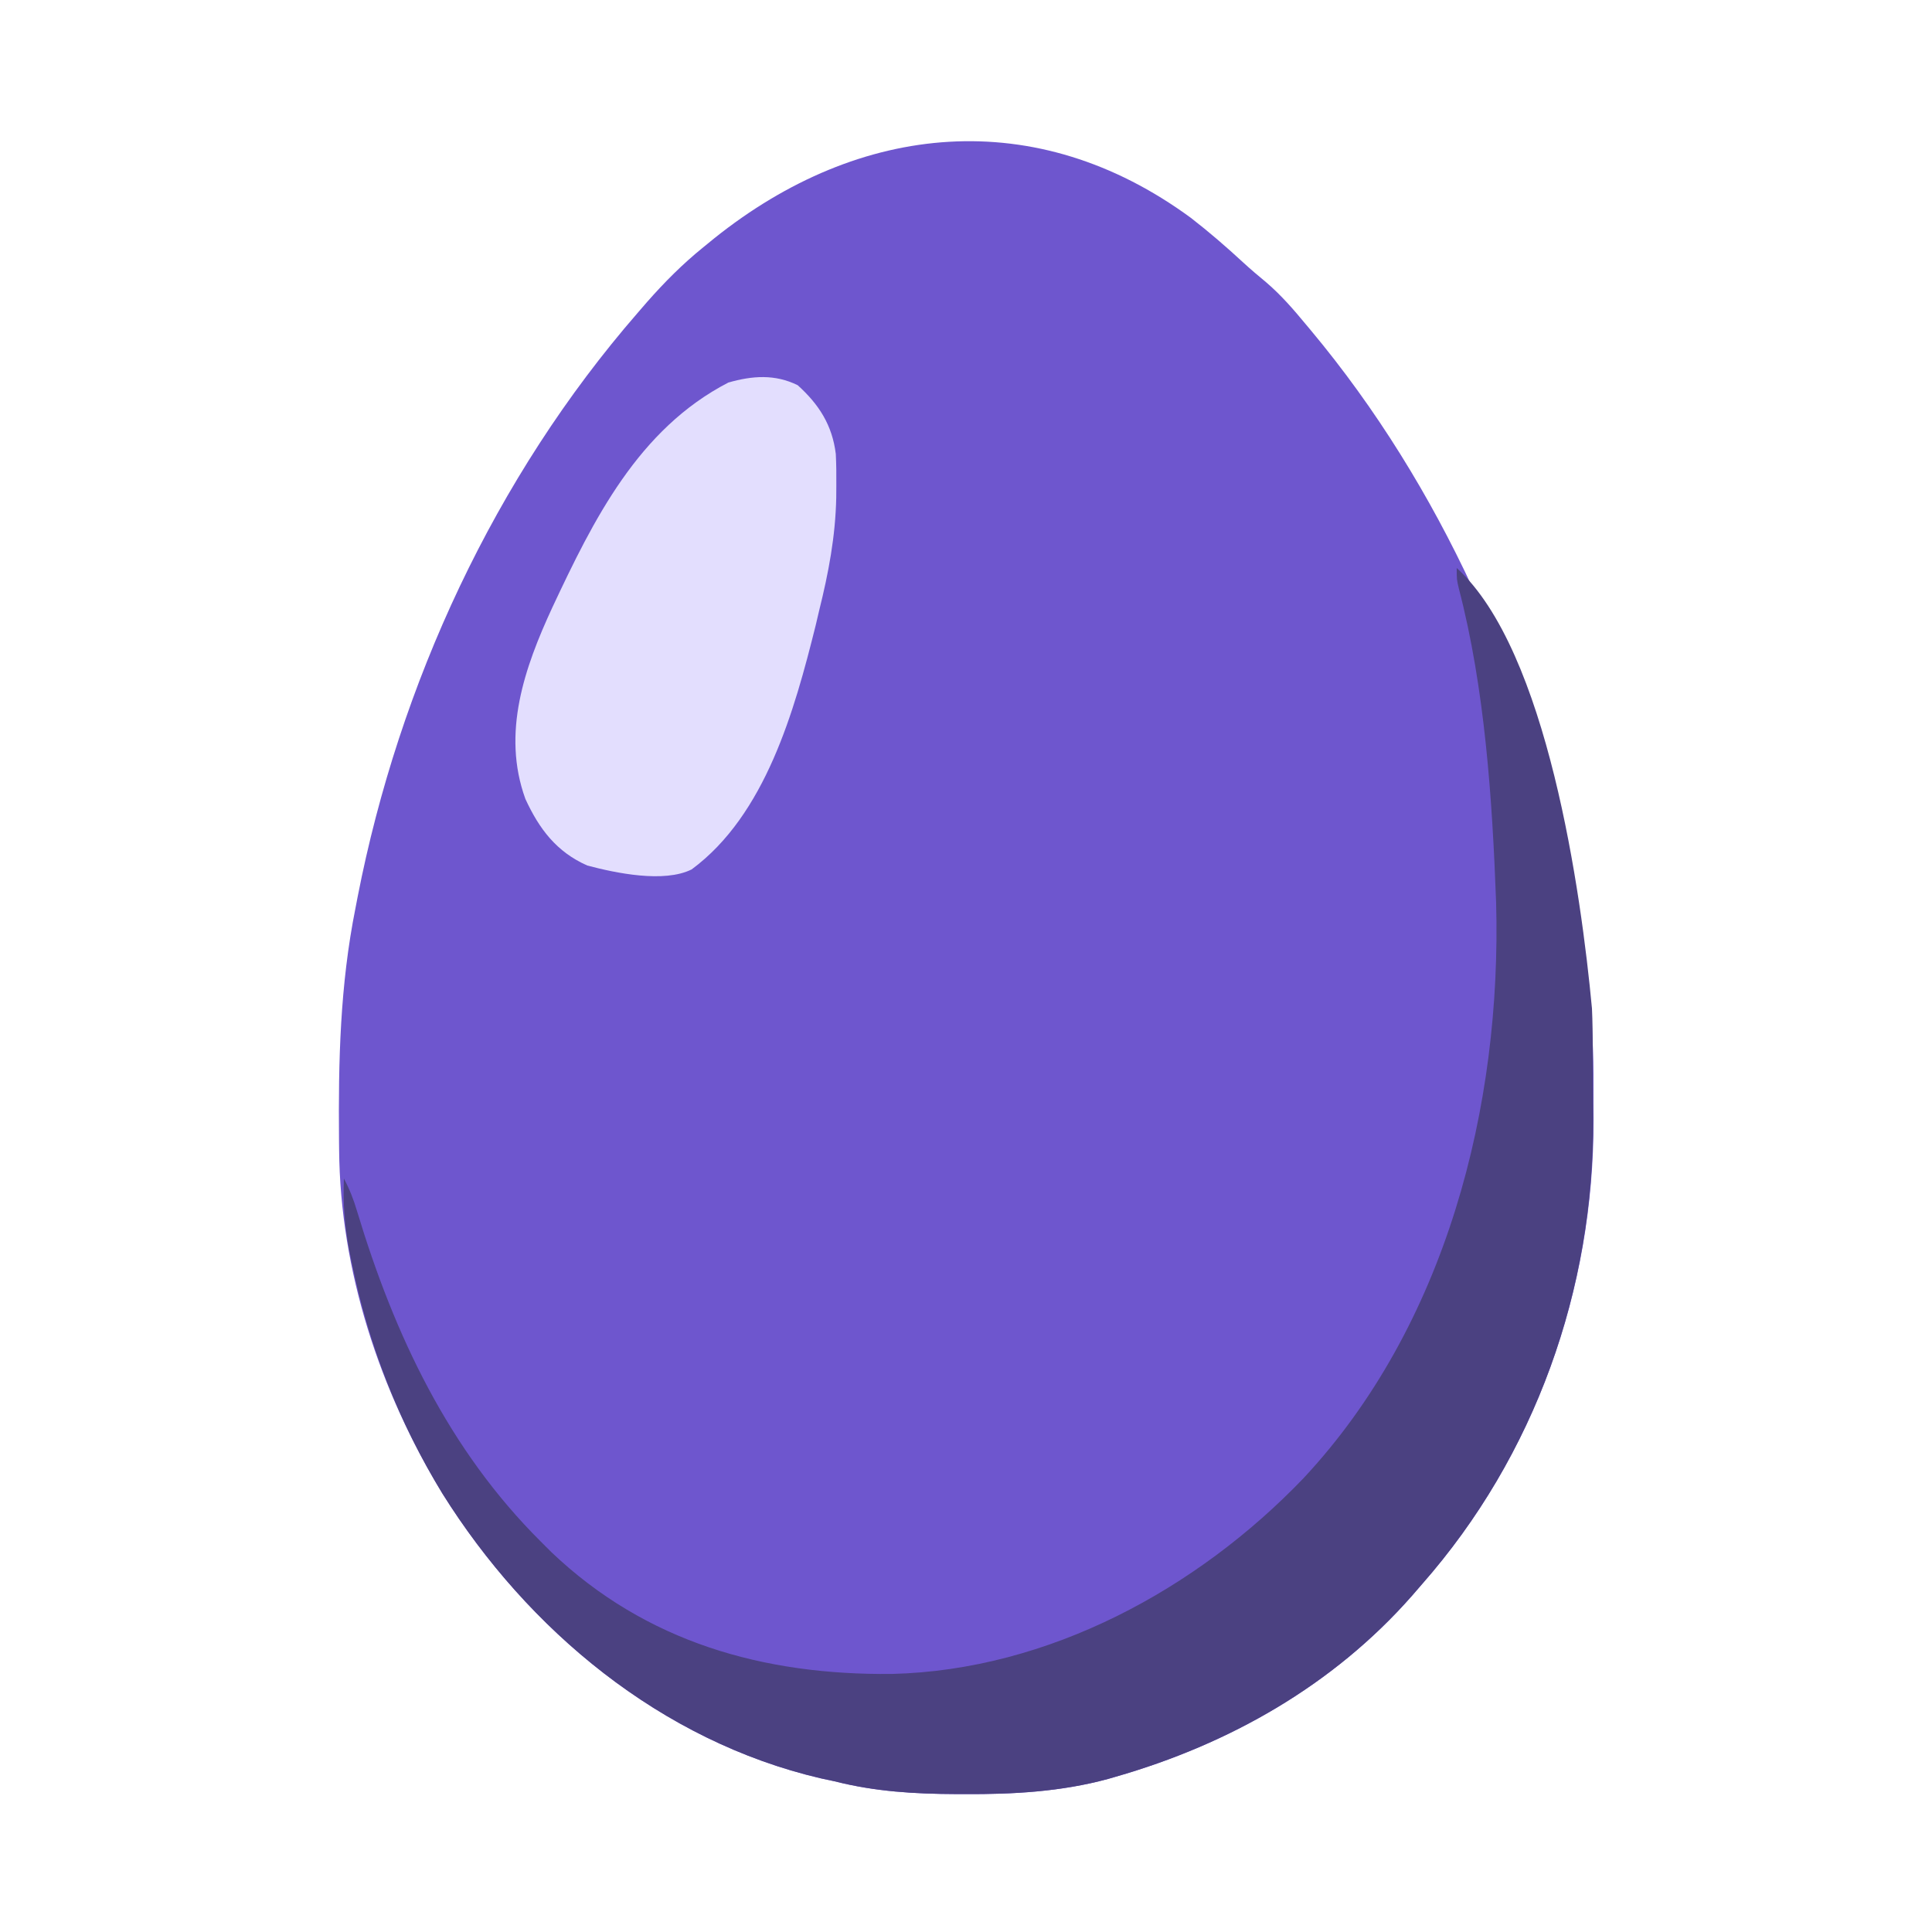 <?xml version="1.0" encoding="UTF-8"?>
<svg version="1.1" xmlns="http://www.w3.org/2000/svg" width="500" height="500" viewBox="0 0 500 500">
<path d="M0 0 C4.718 3.654 9.187 7.523 13.57 11.57 C15.504 13.342 17.475 15.023 19.5 16.688 C23.363 19.996 26.577 23.71 29.812 27.625 C30.449 28.385 30.449 28.385 31.098 29.16 C64.845 69.593 86.562 119.314 98.125 170.438 C98.355 171.449 98.586 172.46 98.823 173.501 C102.506 190.556 104.317 207.323 104.204 224.764 C104.187 227.69 104.204 230.615 104.223 233.541 C104.273 277.527 88.989 320.474 59.812 353.625 C58.962 354.609 58.111 355.592 57.234 356.605 C36.876 379.756 9.952 395.011 -19.438 403.438 C-20.109 403.632 -20.78 403.827 -21.472 404.028 C-33.637 407.325 -45.969 408.002 -58.5 407.938 C-59.224 407.936 -59.948 407.935 -60.694 407.933 C-71.488 407.893 -81.683 407.292 -92.188 404.625 C-93.97 404.242 -93.97 404.242 -95.789 403.852 C-137.079 394.214 -171.551 365.538 -193.684 330.162 C-209.918 303.554 -220.141 272.517 -220.426 241.203 C-220.436 240.313 -220.445 239.424 -220.455 238.507 C-220.632 218.181 -220.194 198.628 -216.188 178.625 C-216.006 177.677 -215.824 176.729 -215.636 175.752 C-204.862 120.56 -180.086 67.082 -143.188 24.625 C-142.39 23.702 -141.592 22.779 -140.77 21.828 C-136.218 16.658 -131.542 11.957 -126.188 7.625 C-125.243 6.854 -124.298 6.083 -123.324 5.289 C-85.643 -24.885 -40.01 -29.368 0 0 Z " fill="#6E56CE" transform="translate(308.188,56.375)"/>
<path d="M0 0 C23.483 21.342 32.218 84.183 35 114 C35.154 117.38 35.187 120.757 35.203 124.141 C35.209 125.103 35.215 126.065 35.22 127.057 C35.23 129.09 35.236 131.124 35.24 133.158 C35.25 136.2 35.281 139.24 35.312 142.281 C35.553 186.531 20.371 229.628 -9 263 C-9.851 263.984 -10.702 264.967 -11.578 265.98 C-31.937 289.131 -58.86 304.386 -88.25 312.812 C-88.921 313.007 -89.593 313.202 -90.285 313.403 C-102.449 316.7 -114.781 317.377 -127.312 317.312 C-128.036 317.311 -128.76 317.31 -129.506 317.308 C-140.301 317.268 -150.496 316.667 -161 314 C-162.783 313.617 -162.783 313.617 -164.602 313.227 C-205.891 303.589 -240.363 274.913 -262.497 239.537 C-273.79 221.026 -281.6 201.112 -285.938 179.875 C-286.149 178.844 -286.361 177.814 -286.579 176.752 C-287.783 170.431 -288.263 164.43 -288 158 C-286.531 160.773 -285.474 163.457 -284.59 166.465 C-274.951 198.439 -260.906 228.224 -237 252 C-236.118 252.882 -235.237 253.763 -234.328 254.672 C-209.796 278.043 -179.365 286.567 -146.121 286.215 C-105.637 285.204 -67.222 264.313 -39.69 235.598 C-2.748 196.083 11.668 139.37 10.192 86.49 C9.21 59.855 7.286 31.163 0.551 5.328 C0 3 0 3 0 0 Z " fill="#4B4181" transform="translate(377,147)"/>
<path d="M0 0 C5.508 4.971 8.951 10.333 9.867 17.796 C10.003 20.559 10.029 23.297 10 26.062 C9.994 27.066 9.988 28.07 9.981 29.104 C9.776 39.153 7.983 48.589 5.562 58.312 C5.262 59.591 4.962 60.87 4.652 62.188 C-0.841 84.256 -8.342 111.205 -27.438 125.312 C-34.562 128.875 -47.048 126.274 -54.438 124.312 C-62.418 120.788 -66.892 114.838 -70.469 107.074 C-76.663 90.011 -70.679 73.044 -63.475 57.483 C-52.832 34.802 -41.257 11.361 -17.938 -0.688 C-11.709 -2.467 -5.895 -2.894 0 0 Z " fill="#E3DEFE" transform="translate(206.438,99.688)"/>
</svg>
